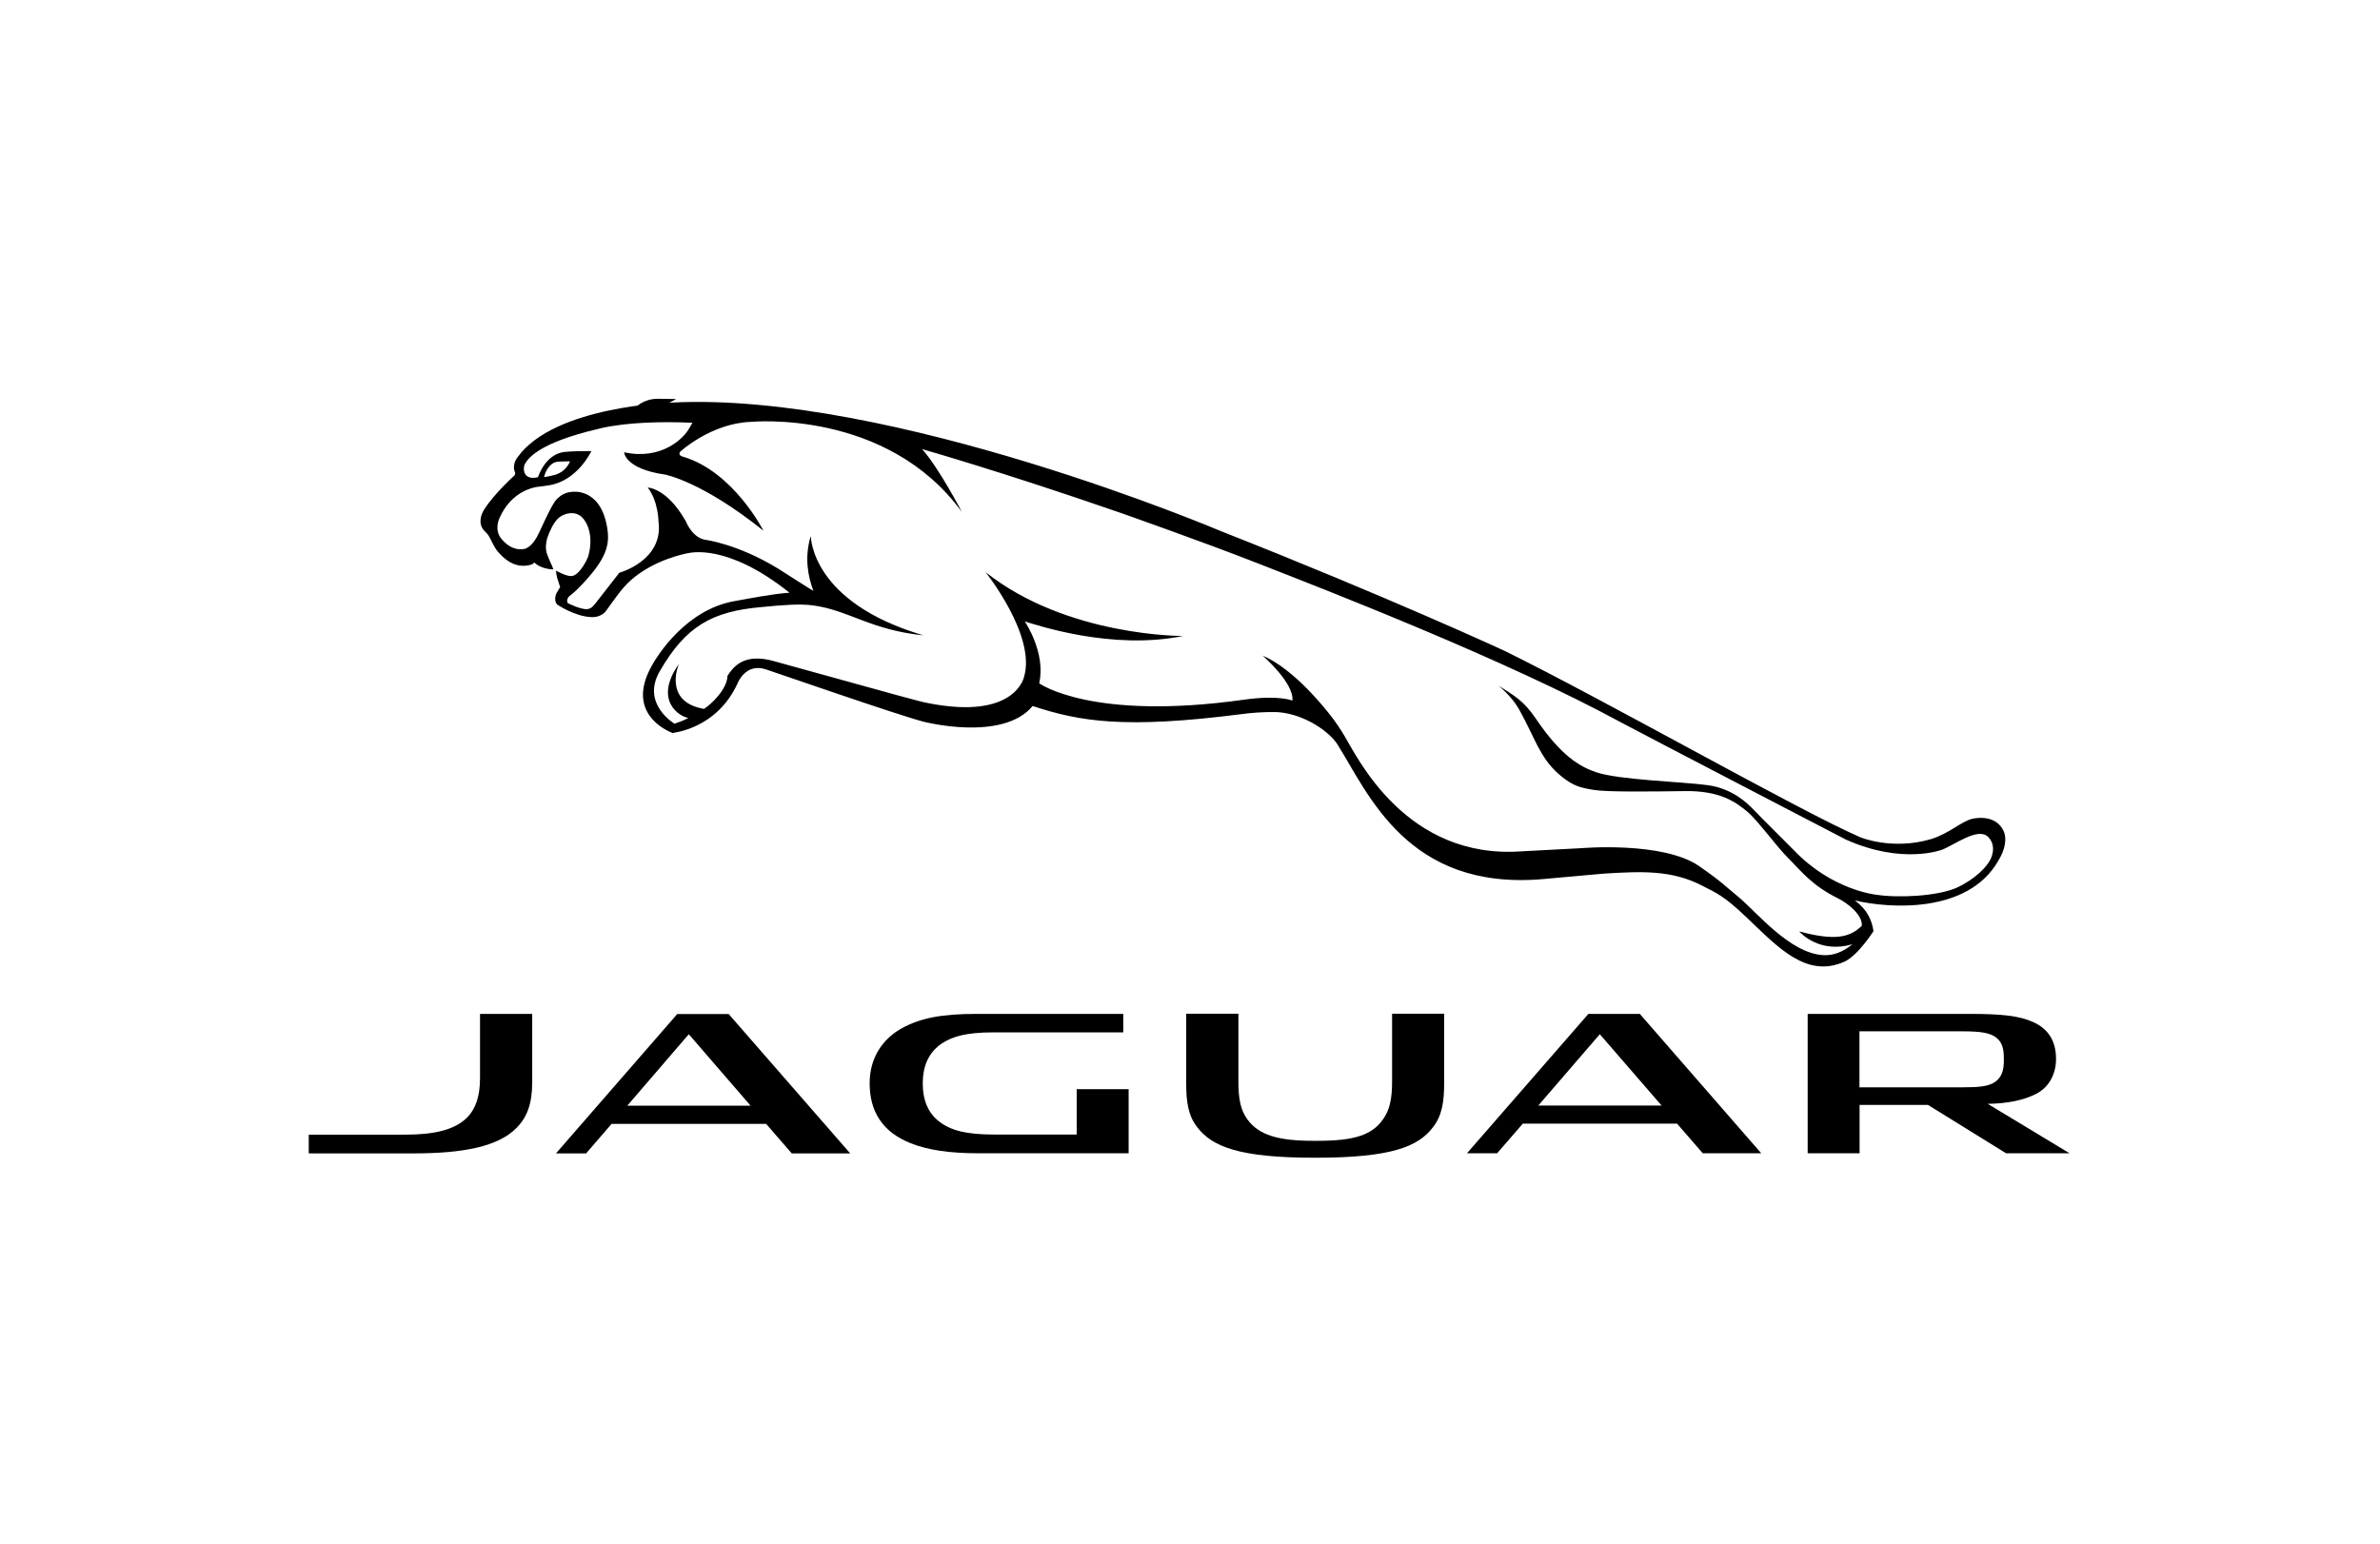 <svg width="185" height="120" viewBox="0 0 185 120" fill="none" xmlns="http://www.w3.org/2000/svg">
<path d="M50.208 31.775C50.829 31.785 51.543 31.53 52.022 31.306C52.358 31.143 52.572 31.02 52.542 31.02C52.114 31.01 51.4 31 51.145 31C50.014 31 49.412 31.652 49.412 31.693C49.392 31.724 49.555 31.744 49.81 31.754C49.912 31.775 50.044 31.775 50.208 31.775Z" fill="black"/>
<path d="M37.975 41.632C38.2 42.009 38.403 42.539 38.679 42.855C39.076 43.334 39.882 44.15 41.023 43.956C41.512 43.874 41.523 43.721 41.523 43.721C42.104 44.282 43.011 44.262 43.011 44.262C42.909 43.905 42.501 43.202 42.45 42.773C42.389 42.294 42.532 41.856 42.532 41.856C42.705 41.326 43.011 40.653 43.368 40.317C43.673 40.001 44.469 39.664 45.101 40.093C45.61 40.46 46.201 41.622 45.712 43.283C45.682 43.395 45.131 44.588 44.54 44.761C44.54 44.761 44.479 44.782 44.367 44.782C43.969 44.782 43.225 44.364 43.225 44.364C43.225 44.364 43.205 44.476 43.306 44.914C43.368 45.149 43.48 45.424 43.541 45.638C43.541 45.638 43.388 45.893 43.306 46.035C43.174 46.199 43.031 46.769 43.337 47.014C43.337 47.014 44.662 47.911 45.936 47.972C46.813 48.023 47.149 47.432 47.149 47.432C47.792 46.545 48.291 45.791 48.964 45.169C50.84 43.456 53.449 43.008 53.449 43.008C53.622 42.988 56.487 42.182 61.369 46.076C59.973 46.178 58.311 46.514 57.047 46.739C53.439 47.391 51.125 50.765 50.462 52.141C48.709 55.75 52.287 56.983 52.287 56.983C52.318 56.953 55.702 56.688 57.333 53.12C57.333 53.12 57.934 51.52 59.514 52.029C60.564 52.376 69.738 55.566 71.797 56.107C71.797 56.107 77.944 57.697 80.268 54.883C83.948 56.096 87.424 56.678 96.506 55.515C98.097 55.301 99.33 55.362 99.33 55.362C101.46 55.515 103.397 56.943 103.968 57.88C106.364 61.682 109.391 69.256 119.931 68.339L124.702 67.911C127.607 67.737 129.961 67.615 132.367 68.879C133.407 69.419 133.988 69.623 135.751 71.305C138.177 73.609 140.41 76.096 143.386 74.751C144.436 74.261 145.629 72.386 145.629 72.386C145.507 71.54 145.14 70.704 144.181 70C146.872 70.632 152.948 71.04 155.313 66.942C155.914 65.984 155.985 65.138 155.751 64.618C155.099 63.191 153.325 63.65 153.325 63.65C152.479 63.833 151.531 64.791 150.104 65.23C147.046 66.127 144.579 65.077 144.579 65.077C139.859 63.028 124.651 54.374 116.924 50.582C116.924 50.582 107.954 46.433 94.916 41.295C94.916 41.295 69.31 30.419 52.216 31.296C52.216 31.296 43.103 31.54 40.238 35.536C40.238 35.536 39.769 36.087 40.024 36.698C40.024 36.698 40.096 36.871 39.973 36.973C39.973 36.973 38.454 38.339 37.659 39.573C37.384 39.991 37.129 40.714 37.649 41.265C37.618 41.255 37.873 41.459 37.975 41.632ZM38.831 40.266C39.739 38.197 41.462 37.901 41.696 37.86C41.941 37.84 42.725 37.718 42.725 37.718C44.917 37.34 45.967 35.067 45.967 35.067C44.489 35.047 43.765 35.149 43.765 35.149C42.318 35.404 41.818 37.116 41.818 37.096C40.595 37.391 40.615 36.321 40.84 36.005C41.033 35.709 41.757 34.445 46.497 33.344C46.497 33.344 48.831 32.641 53.826 32.865L53.612 33.232C53.174 34.078 51.42 35.791 48.515 35.159C48.515 35.159 48.556 36.443 51.686 36.892C51.686 36.892 54.54 37.402 59.341 41.255C59.341 41.255 57.037 36.698 53.133 35.516C53.133 35.516 52.644 35.424 52.878 35.108C52.878 35.108 55.294 32.886 58.403 32.794C58.403 32.794 68.923 31.775 74.764 39.797C74.764 39.797 73 36.392 71.675 34.914C71.675 34.914 77.781 36.637 87.189 39.899C87.189 39.899 93.591 42.152 97.689 43.762C103.234 45.923 117.077 51.306 125.925 56.117C127.495 56.963 143.468 65.26 143.468 65.26C147.892 67.248 150.96 66.055 150.96 66.055C151.959 65.668 153.753 64.272 154.548 65.067C154.946 65.475 155.007 66.015 154.823 66.555C154.579 67.34 153.447 68.4 152.071 69.022C150.593 69.664 147.576 69.827 145.823 69.552C145.823 69.552 142.418 69.205 139.462 66.117C138.514 65.148 137.362 64.037 136.302 62.936C135.833 62.447 134.671 61.305 132.765 61.04C130.777 60.765 125.884 60.643 124.07 60.031C122.836 59.613 121.358 58.788 119.401 55.893C118.453 54.496 117.78 54.119 116.486 53.303C116.486 53.303 117.474 54.099 118.035 55.067C118.84 56.504 119.258 57.554 119.697 58.308C120.125 59.083 120.624 59.756 121.379 60.357C122.296 61.112 122.887 61.244 123.896 61.407C124.865 61.57 128.127 61.54 130.93 61.499C133.682 61.448 134.916 62.345 135.823 63.099C136.659 63.803 138.096 65.821 138.983 66.688C140.022 67.727 140.797 68.808 142.887 69.847C143.6 70.204 144.783 71.101 144.722 71.968C143.784 72.885 142.622 73.15 139.849 72.406C140.033 72.61 141.501 74.129 143.988 73.405C143.233 74.027 142.489 74.292 141.725 74.251C139.115 74.108 136.557 70.908 135.13 69.725C134.029 68.828 133.906 68.604 132.061 67.32C129.248 65.393 122.959 65.933 122.959 65.933L118.32 66.178C109.309 66.851 105.517 58.889 104.518 57.228C104.182 56.657 103.866 56.198 103.57 55.811C103.112 55.199 100.635 52.029 98.147 50.969C98.147 50.969 100.594 53.079 100.461 54.465C100.461 54.465 99.442 54.007 96.68 54.394C84.825 56.066 80.778 53.12 80.778 53.12C81.318 50.735 79.656 48.309 79.656 48.309C80.574 48.584 86.415 50.572 91.96 49.44C91.96 49.44 82.939 49.501 76.609 44.476C76.609 44.476 80.543 49.389 79.606 52.6C79.606 52.6 78.963 56.025 72.093 54.649C71.369 54.506 70.503 54.262 60.238 51.418C57.822 50.704 56.996 51.856 56.548 52.539C56.528 53.548 55.325 54.73 54.723 55.108C51.502 54.557 52.766 51.621 52.766 51.621C50.768 54.465 52.848 55.73 53.51 55.811C53.123 56.025 52.756 56.147 52.43 56.26C52.43 56.26 49.82 54.72 51.278 52.192C53.306 48.665 55.365 47.534 59.147 47.197C60.798 47.034 62.164 46.922 63.214 47.065C65.957 47.432 67.689 48.981 71.777 49.389C63.072 46.82 63.051 41.795 63.021 41.703C63.021 41.693 63.011 41.693 63.011 41.693C62.531 43.344 62.786 44.741 63.225 45.934C63.102 45.883 61.186 44.649 60.462 44.19C57.333 42.284 54.856 41.968 54.856 41.968C53.826 41.825 53.337 40.582 53.337 40.582C53.316 40.511 53.266 40.449 53.235 40.398C51.798 37.921 50.35 37.901 50.35 37.901C51.176 38.971 51.186 40.531 51.186 40.531C51.604 43.579 48.138 44.527 48.138 44.527C46.018 47.218 46.12 47.269 45.661 47.35C45.182 47.412 44.142 46.892 44.142 46.892C43.979 46.647 44.214 46.382 44.214 46.382C44.621 46.066 44.938 45.75 44.938 45.75C47.19 43.456 47.455 42.345 47.17 40.867C46.609 37.881 44.469 38.237 44.469 38.237C43.459 38.288 43.011 39.175 43.011 39.175C42.664 39.726 41.9 41.418 41.9 41.418C41.441 42.417 40.952 42.641 40.717 42.682C40.605 42.702 40.422 42.692 40.35 42.692C39.616 42.661 39.086 42.009 39.086 42.009C39.046 41.978 39.015 41.938 38.995 41.907C38.363 41.194 38.831 40.266 38.831 40.266ZM42.287 37.086C42.287 37.086 42.369 36.81 42.399 36.739C42.44 36.688 42.695 35.964 43.347 35.893C43.347 35.893 43.724 35.862 44.306 35.862C44.306 35.862 44.02 36.77 42.899 36.973C42.889 36.963 42.46 37.086 42.287 37.086Z" fill="black"/>
<path d="M40.157 87.676C40.972 86.85 41.37 85.8 41.37 84.118V78.818H37.313V83.782C37.313 85.219 36.986 86.198 36.283 86.901C35.345 87.819 33.796 88.206 31.502 88.206H24V89.663H32.145C36.008 89.663 38.73 89.133 40.157 87.676Z" fill="black"/>
<path d="M130.359 87.35L132.357 89.653H136.903L127.464 78.818H123.468L114.029 89.653H116.373L118.371 87.35H130.359ZM124.355 80.398L129.156 85.943H119.574L124.355 80.398Z" fill="black"/>
<path d="M61.543 89.664H66.089L56.64 78.828H52.644L43.215 89.664H45.559L47.537 87.37H59.555L61.543 89.664ZM48.76 85.953L53.541 80.398L58.342 85.953H48.76Z" fill="black"/>
<path d="M158.309 85.015C159.339 84.465 159.818 83.415 159.818 82.324C159.818 80.877 159.176 79.949 158.004 79.439C156.944 78.971 155.639 78.818 153.06 78.818H140.512V89.653H144.548V85.892H149.859L155.934 89.653H160.868L154.507 85.81C156.006 85.79 157.29 85.545 158.309 85.015ZM144.538 84.536V80.173H152.52C154.038 80.173 154.711 80.306 155.17 80.663C155.608 80.999 155.761 81.488 155.761 82.273V82.477C155.761 83.17 155.608 83.741 155.078 84.108C154.568 84.455 153.865 84.526 152.571 84.526H144.538V84.536Z" fill="black"/>
<path d="M92.205 78.818V84.22C92.205 85.617 92.347 86.718 93.061 87.625C94.223 89.144 96.333 90 102.184 90H102.256C108.127 90 110.247 89.144 111.389 87.625C112.103 86.718 112.255 85.606 112.255 84.2V78.807H108.209V84.057C108.209 85.423 108.025 86.289 107.505 87.013C106.639 88.247 105.253 88.685 102.409 88.685H102.062C99.35 88.685 97.842 88.236 96.955 87.013C96.435 86.279 96.262 85.454 96.262 84.057V78.807H92.205V78.818Z" fill="black"/>
<path d="M77.21 80.255H87.312V78.818H75.946C73.194 78.818 71.543 79.134 70.075 79.949C68.688 80.724 67.598 82.151 67.598 84.21C67.598 86.402 68.597 88.002 70.778 88.868C72.083 89.398 73.816 89.653 76.007 89.653H87.73V84.669H83.693V88.196H77.241C75.141 88.196 73.928 87.89 73.031 87.207C72.174 86.565 71.726 85.566 71.726 84.22C71.726 82.926 72.154 81.967 72.939 81.315C73.867 80.591 75.039 80.255 77.21 80.255Z" fill="black"/>
</svg>
